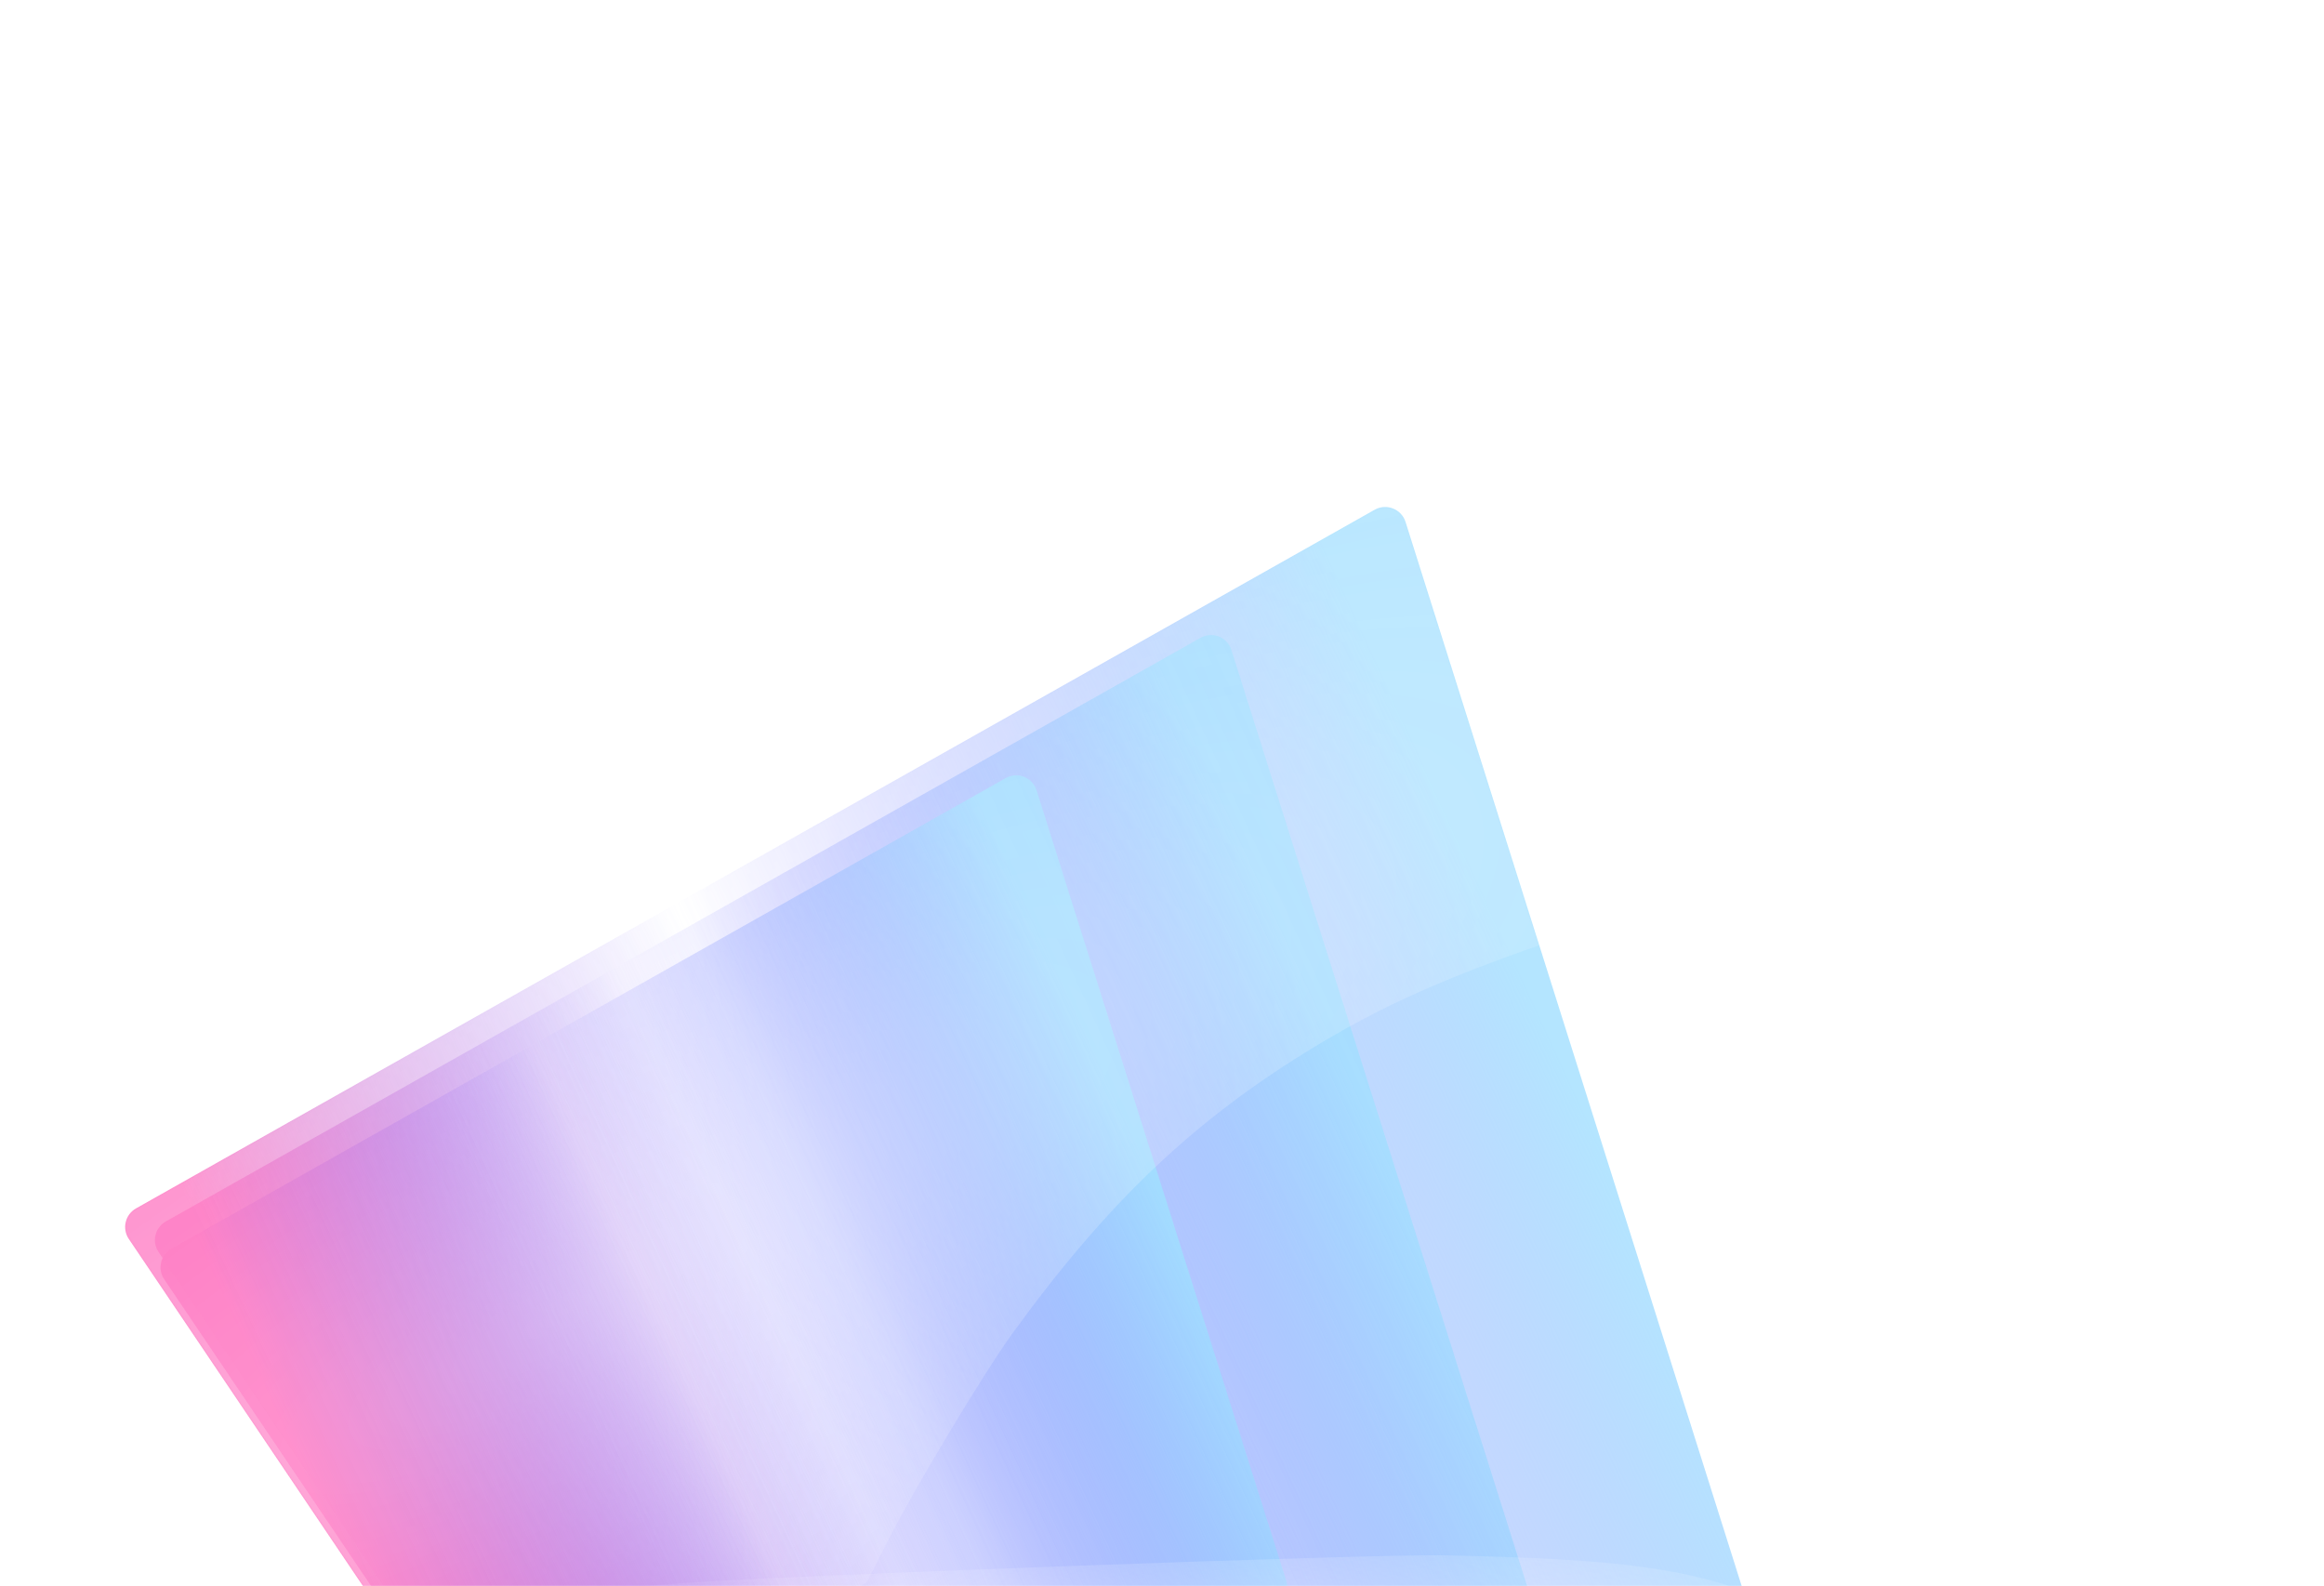 <?xml version="1.0" encoding="UTF-8"?>
<svg xmlns="http://www.w3.org/2000/svg" width="1200" height="819" viewBox="0 0 1200 819" fill="none">
  <mask id="mask0_1070_35807" style="mask-type:luminance" maskUnits="userSpaceOnUse" x="0" y="0" width="1200" height="819">
    <path d="M0 0H1200V819H0V0Z" fill="white"></path>
  </mask>
  <g mask="url(#mask0_1070_35807)">
    <path opacity="0.8" d="M911.48 888.662C916.403 886.269 918.829 880.63 917.18 875.41L725.749 269.489C723.637 262.803 715.909 259.756 709.802 263.2L70.248 623.917C64.636 627.083 62.917 634.362 66.52 639.704L396.283 1128.51C399.356 1133.06 405.314 1134.66 410.257 1132.26L911.48 888.662Z" fill="url(#paint0_linear_1070_35807)"></path>
    <path opacity="0.8" d="M790.014 854.905C794.938 852.512 797.364 846.872 795.715 841.653L635.838 335.605C633.725 328.919 625.997 325.872 619.89 329.316L85.592 630.668C79.979 633.833 78.26 641.113 81.864 646.455L357.265 1054.68C360.339 1059.23 366.296 1060.84 371.24 1058.43L790.014 854.905Z" fill="url(#paint1_linear_1070_35807)"></path>
    <path opacity="0.9" d="M658.374 829.123C663.298 826.731 665.724 821.091 664.075 815.871L535.23 408.047C533.118 401.362 525.389 398.314 519.283 401.758L88.5 644.726C82.888 647.891 81.169 655.171 84.772 660.512L306.711 989.489C309.785 994.045 315.742 995.646 320.685 993.243L658.374 829.123Z" fill="url(#paint2_linear_1070_35807)"></path>
    <mask id="mask1_1070_35807" style="mask-type:alpha" maskUnits="userSpaceOnUse" x="64" y="261" width="854" height="873">
      <path opacity="0.8" d="M911.48 888.662C916.403 886.269 918.829 880.63 917.18 875.41L725.749 269.489C723.637 262.803 715.909 259.756 709.802 263.2L70.248 623.917C64.636 627.083 62.917 634.362 66.52 639.704L396.283 1128.51C399.356 1133.06 405.314 1134.66 410.257 1132.26L911.48 888.662Z" fill="black"></path>
    </mask>
    <g mask="url(#mask1_1070_35807)">
      <g filter="url(#filter0_f_1070_35807)">
        <path fill-rule="evenodd" clip-rule="evenodd" d="M975.875 322.818C981.781 339.658 980.892 357.629 973.466 371.477C961.439 393.904 956.559 401.161 950.106 406.233C946.188 409.315 941.98 414.303 940.752 417.32C936.82 426.98 933.903 429.733 926.391 430.867C921.009 431.678 917.473 433.734 910.973 439.833C906.332 444.188 900.373 448.29 897.734 448.95C885.901 451.912 869.993 458.653 873.562 459.195C877.51 459.792 867.726 463.833 842.463 472.043C758.54 499.31 720.911 515.011 679.507 540.035C617.214 577.686 572.444 620.072 522.875 688.333C508.075 708.717 471.719 769.218 458.245 795.892L447.826 816.511L425.518 833.549C389.826 860.809 333.432 900.455 322.117 906.238C316.39 909.165 311.952 912.088 312.25 912.735C312.554 913.381 307.221 916.587 300.409 919.86C293.596 923.132 272.424 933.54 253.359 942.991C189.669 974.568 166.717 978.29 91.99 969.157C31.36 961.747 4.275 952.431 -27.249 928.142C-57.667 904.696 -104.184 876.205 -140.049 859.046C-231.163 815.46 -348.205 801.572 -460.984 820.961C-472.755 822.986 -482.583 824.22 -482.829 823.709C-483.075 823.197 -476.26 819.729 -467.675 816.001C-459.098 812.272 -410.432 786.094 -359.527 757.827C-262.782 704.088 -226.475 684.332 -134.096 635.147C-56.635 593.913 445.883 352.329 504.471 328.167C658.197 264.766 719.85 247.294 797.078 245.251C832.459 244.317 854.943 247.496 892.801 258.791C918.807 266.549 926.666 269.898 936.387 277.368C954.164 291.028 971.876 311.414 975.875 322.818ZM881.525 459.701C879.344 460.64 878.698 460.413 879.88 459.123C880.948 457.955 882.563 457.26 883.465 457.577C884.37 457.896 883.495 458.85 881.525 459.701Z" fill="url(#paint3_radial_1070_35807)" fill-opacity="0.4"></path>
      </g>
    </g>
    <g opacity="0.6" filter="url(#filter1_f_1070_35807)">
      <path fill-rule="evenodd" clip-rule="evenodd" d="M985.87 904.844C985.135 914.705 980.699 923.635 973.857 929.021C962.776 937.743 958.689 940.347 954.287 941.492C951.614 942.188 948.37 943.788 947.078 945.048C942.939 949.082 940.847 949.834 936.781 948.744C933.867 947.962 931.616 948.222 926.962 949.879C923.64 951.061 919.704 951.823 918.217 951.573C911.552 950.454 901.977 950.35 903.67 951.416C905.543 952.595 899.677 952.478 885.027 951.045C836.361 946.284 813.77 945.914 787.194 949.442C747.21 954.751 715.075 966.35 674.765 990.025C662.729 997.095 630.85 1019.76 618.092 1030.32L608.229 1038.48L593.122 1042.19C568.952 1048.12 531.52 1055.75 524.492 1056.17C520.934 1056.39 518.032 1056.89 518.04 1057.28C518.051 1057.68 514.632 1058.13 510.447 1058.28C506.262 1058.43 493.201 1059.02 481.423 1059.59C442.077 1061.51 429.595 1058.31 393.67 1037.1C364.522 1019.89 352.833 1009.16 342.209 989.83C331.96 971.179 314.653 946.394 300.244 929.728C263.636 887.389 207.276 854.384 145.702 839.224C139.275 837.642 134.009 836.09 133.998 835.776C133.987 835.461 138.217 835.211 143.403 835.221C148.586 835.229 179.106 832.726 211.226 829.657C272.274 823.818 295.092 821.835 352.913 817.34C401.396 813.575 710.169 802.313 745.281 803.033C837.408 804.921 872.593 809.718 912.266 825.805C930.442 833.176 941.155 839.776 957.877 853.906C969.364 863.613 972.613 867.057 975.894 873.006C981.893 883.885 986.368 898.166 985.87 904.844ZM907.602 953.439C906.285 953.432 906.008 953.174 906.894 952.781C907.696 952.425 908.67 952.429 909.058 952.791C909.447 953.153 908.791 953.444 907.602 953.439Z" fill="url(#paint4_radial_1070_35807)" fill-opacity="0.9"></path>
    </g>
  </g>
  <defs>
    <filter id="filter0_f_1070_35807" x="-654.836" y="73.097" width="1806.58" height="1072.4" color-interpolation-filters="sRGB">
      <feFlood flood-opacity="0" result="BackgroundImageFix"></feFlood>
      <feBlend mode="normal" in="SourceGraphic" in2="BackgroundImageFix" result="shape"></feBlend>
      <feGaussianBlur stdDeviation="86" result="effect1_foregroundBlur_1070_35807"></feGaussianBlur>
    </filter>
    <filter id="filter1_f_1070_35807" x="-38.002" y="631" width="1195.91" height="601.066" color-interpolation-filters="sRGB">
      <feFlood flood-opacity="0" result="BackgroundImageFix"></feFlood>
      <feBlend mode="normal" in="SourceGraphic" in2="BackgroundImageFix" result="shape"></feBlend>
      <feGaussianBlur stdDeviation="86" result="effect1_foregroundBlur_1070_35807"></feGaussianBlur>
    </filter>
    <linearGradient id="paint0_linear_1070_35807" x1="836.999" y1="616" x2="224.499" y2="898" gradientUnits="userSpaceOnUse">
      <stop stop-color="#A1DEFF"></stop>
      <stop offset="0.565" stop-color="#6F63FF" stop-opacity="0"></stop>
      <stop offset="1" stop-color="#FE66BA"></stop>
    </linearGradient>
    <linearGradient id="paint1_linear_1070_35807" x1="728.742" y1="624.944" x2="213.654" y2="862.095" gradientUnits="userSpaceOnUse">
      <stop stop-color="#A1DEFF"></stop>
      <stop offset="0.565" stop-color="#6F63FF" stop-opacity="0"></stop>
      <stop offset="1" stop-color="#FE66BA"></stop>
    </linearGradient>
    <linearGradient id="paint2_linear_1070_35807" x1="610.093" y1="641.159" x2="190.807" y2="834.202" gradientUnits="userSpaceOnUse">
      <stop stop-color="#A1DEFF"></stop>
      <stop offset="0.565" stop-color="#6F63FF" stop-opacity="0"></stop>
      <stop offset="1" stop-color="#FE66BA"></stop>
    </linearGradient>
    <radialGradient id="paint3_radial_1070_35807" cx="0" cy="0" r="1" gradientUnits="userSpaceOnUse" gradientTransform="translate(295.181 674.343) rotate(60.169) scale(302.112 1032.8)">
      <stop stop-color="white"></stop>
      <stop offset="1" stop-color="white" stop-opacity="0"></stop>
    </radialGradient>
    <radialGradient id="paint4_radial_1070_35807" cx="0" cy="0" r="1" gradientUnits="userSpaceOnUse" gradientTransform="translate(562.233 932.432) rotate(83.755) scale(167.415 572.327)">
      <stop stop-color="white"></stop>
      <stop offset="1" stop-color="white" stop-opacity="0"></stop>
    </radialGradient>
  </defs>
</svg>

